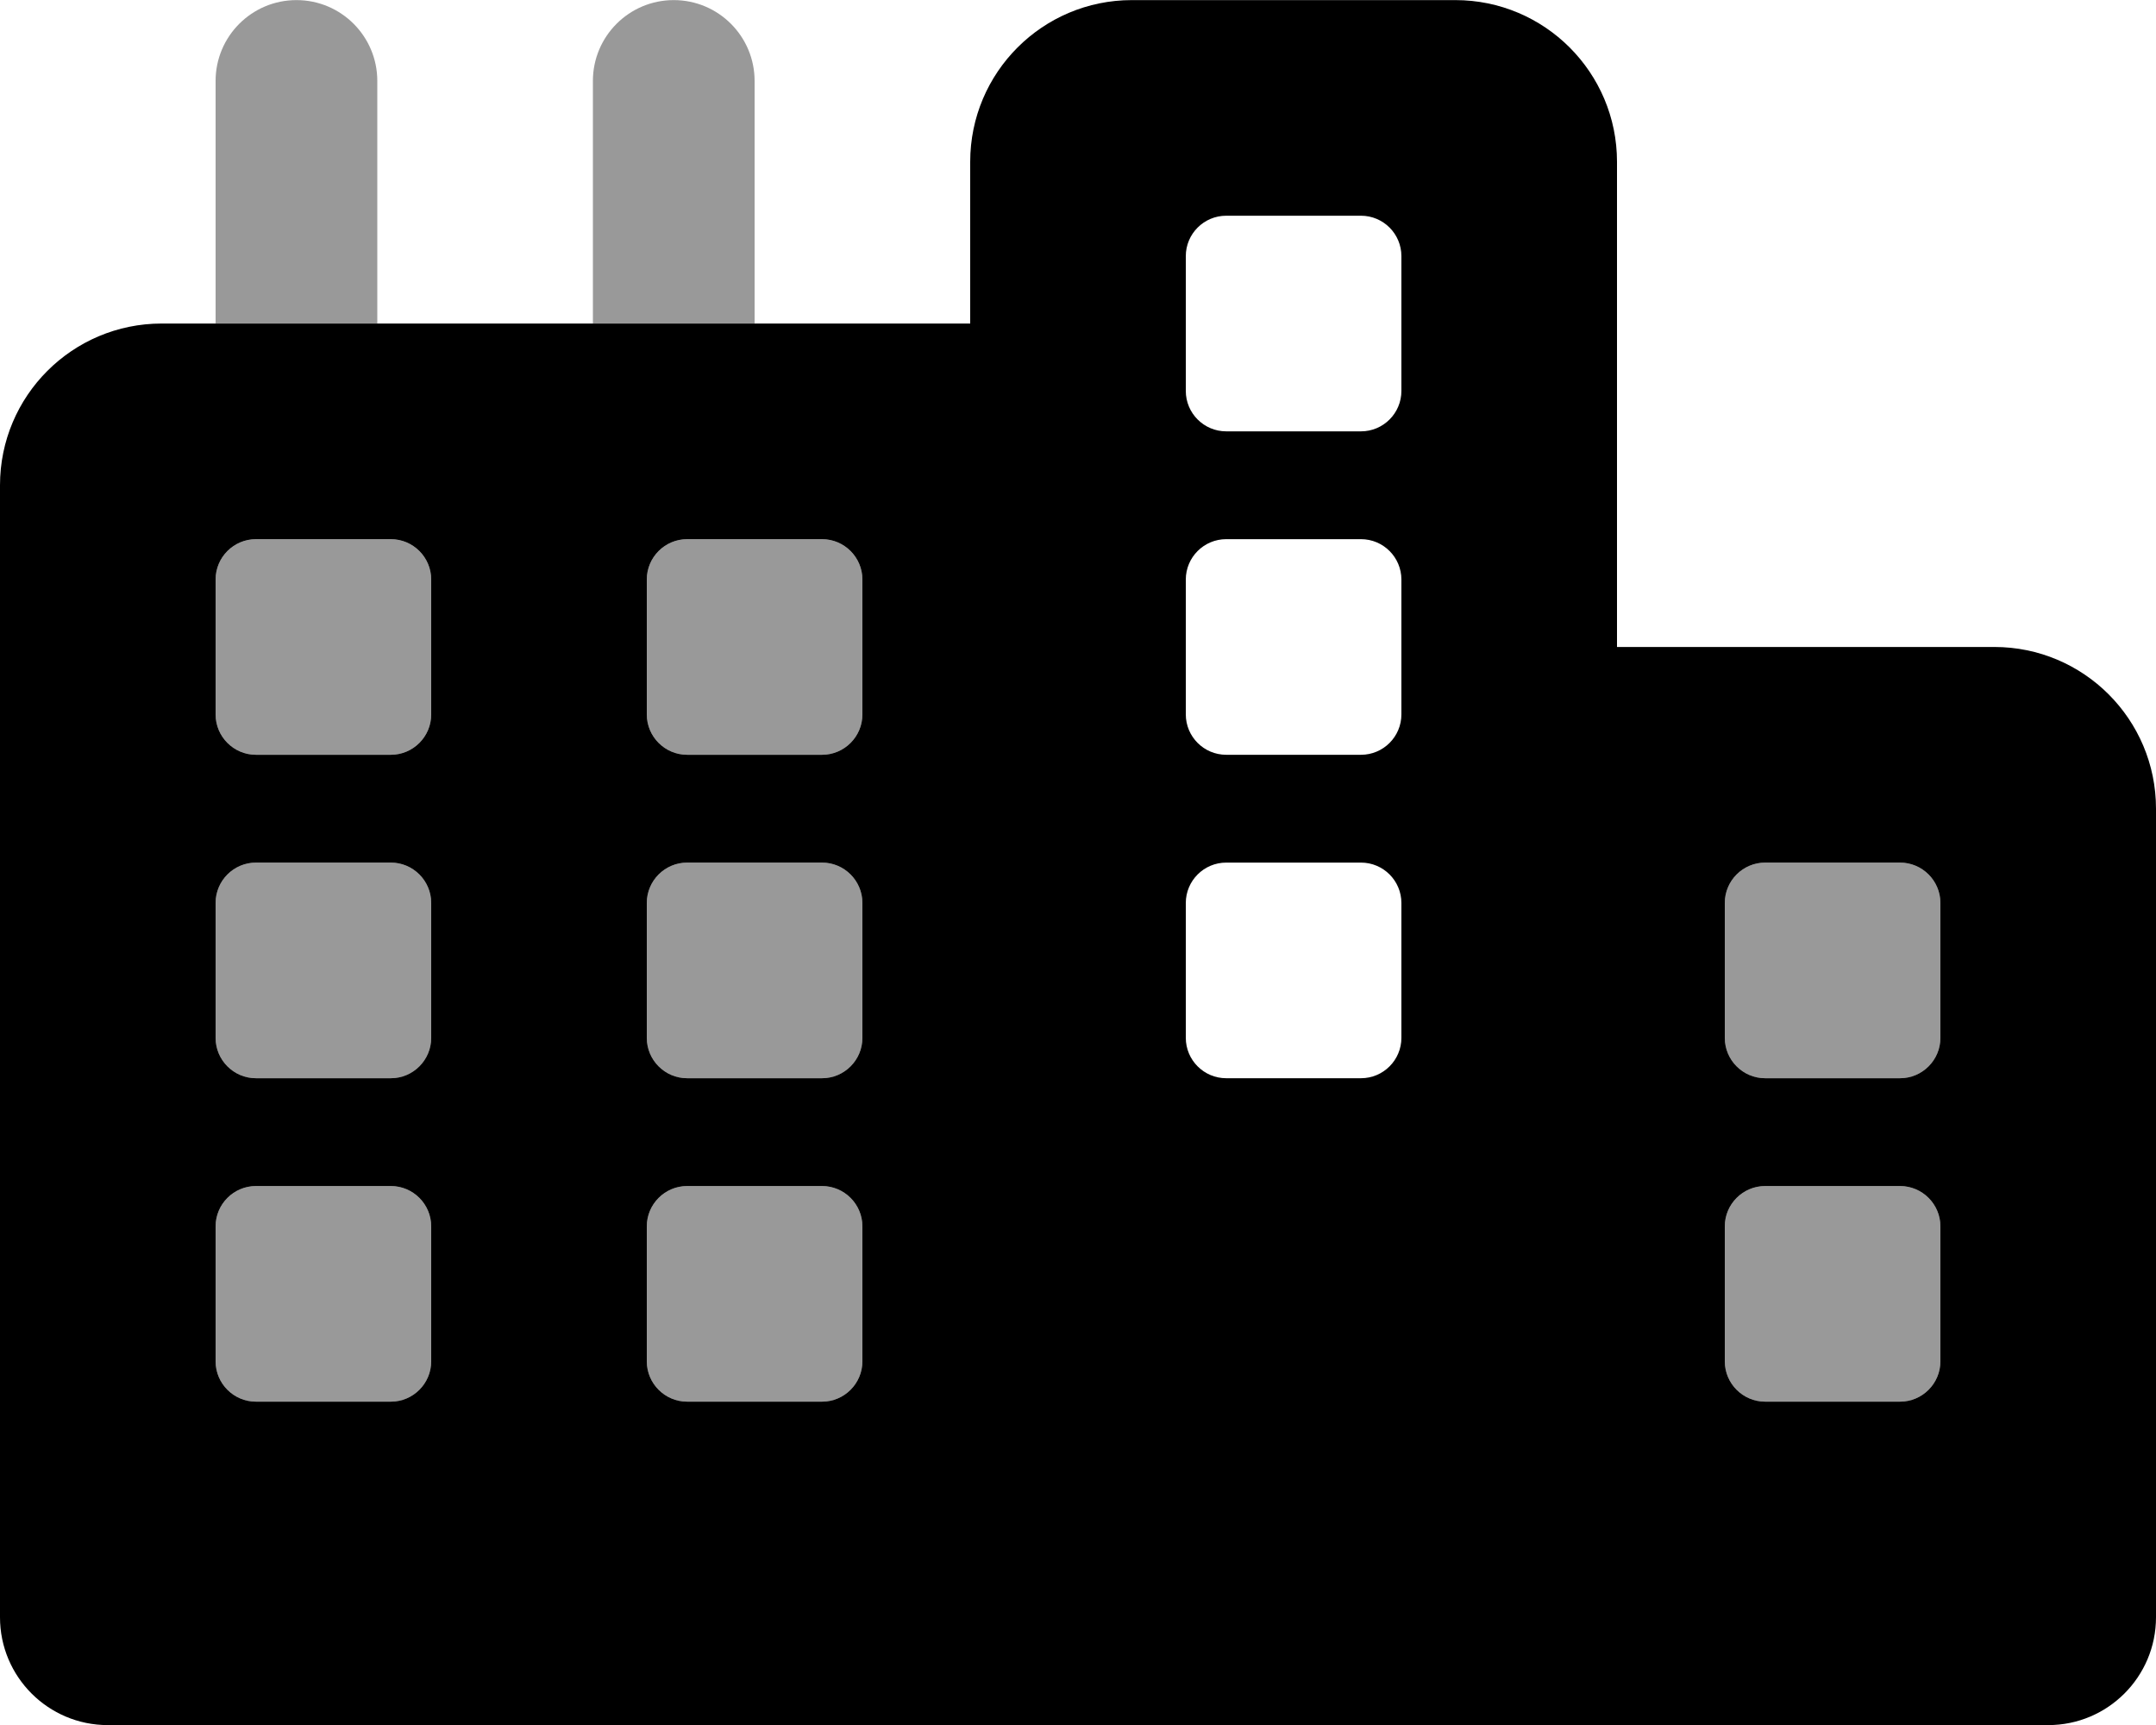 <svg xmlns="http://www.w3.org/2000/svg" viewBox="0 0 640 512"><!-- Font Awesome Pro 6.0.0-alpha2 by @fontawesome - https://fontawesome.com License - https://fontawesome.com/license (Commercial License) --><defs><style>.fa-secondary{opacity:.4}</style></defs><path d="M116 160.029H76C69.375 160.029 64 165.404 64 172.029V212.029C64 218.654 69.375 224.029 76 224.029H116C122.625 224.029 128 218.654 128 212.029V172.029C128 165.404 122.625 160.029 116 160.029ZM116 256.029H76C69.375 256.029 64 261.404 64 268.029V308.029C64 314.654 69.375 320.029 76 320.029H116C122.625 320.029 128 314.654 128 308.029V268.029C128 261.404 122.625 256.029 116 256.029ZM224 24.029C224 10.773 213.254 0.029 200 0.029S176 10.773 176 24.029V96.029H224V24.029ZM116 352.029H76C69.375 352.029 64 357.404 64 364.029V404.029C64 410.654 69.375 416.029 76 416.029H116C122.625 416.029 128 410.654 128 404.029V364.029C128 357.404 122.625 352.029 116 352.029ZM112 24.029C112 10.773 101.254 0.029 88 0.029S64 10.773 64 24.029V96.029H112V24.029ZM564 352.029H524C517.375 352.029 512 357.404 512 364.029V404.029C512 410.654 517.375 416.029 524 416.029H564C570.625 416.029 576 410.654 576 404.029V364.029C576 357.404 570.625 352.029 564 352.029ZM564 256.029H524C517.375 256.029 512 261.404 512 268.029V308.029C512 314.654 517.375 320.029 524 320.029H564C570.625 320.029 576 314.654 576 308.029V268.029C576 261.404 570.625 256.029 564 256.029ZM244 256.029H204C197.375 256.029 192 261.404 192 268.029V308.029C192 314.654 197.375 320.029 204 320.029H244C250.625 320.029 256 314.654 256 308.029V268.029C256 261.404 250.625 256.029 244 256.029ZM244 160.029H204C197.375 160.029 192 165.404 192 172.029V212.029C192 218.654 197.375 224.029 204 224.029H244C250.625 224.029 256 218.654 256 212.029V172.029C256 165.404 250.625 160.029 244 160.029ZM244 352.029H204C197.375 352.029 192 357.404 192 364.029V404.029C192 410.654 197.375 416.029 204 416.029H244C250.625 416.029 256 410.654 256 404.029V364.029C256 357.404 250.625 352.029 244 352.029Z" class="fa-secondary"/><path d="M592 192.029H480V48.029C480 21.52 458.51 0.029 432 0.029H336C309.49 0.029 288 21.52 288 48.029V96.029H48C21.49 96.029 0 117.52 0 144.029V480.029C0 497.701 14.328 512.029 32 512.029H608C625.674 512.029 640 497.701 640 480.029V240.029C640 213.52 618.51 192.029 592 192.029ZM128 404.029C128 410.654 122.625 416.029 116 416.029H76C69.375 416.029 64 410.654 64 404.029V364.029C64 357.404 69.375 352.029 76 352.029H116C122.625 352.029 128 357.404 128 364.029V404.029ZM128 308.029C128 314.654 122.625 320.029 116 320.029H76C69.375 320.029 64 314.654 64 308.029V268.029C64 261.404 69.375 256.029 76 256.029H116C122.625 256.029 128 261.404 128 268.029V308.029ZM128 212.029C128 218.654 122.625 224.029 116 224.029H76C69.375 224.029 64 218.654 64 212.029V172.029C64 165.404 69.375 160.029 76 160.029H116C122.625 160.029 128 165.404 128 172.029V212.029ZM256 404.029C256 410.654 250.625 416.029 244 416.029H204C197.375 416.029 192 410.654 192 404.029V364.029C192 357.404 197.375 352.029 204 352.029H244C250.625 352.029 256 357.404 256 364.029V404.029ZM256 308.029C256 314.654 250.625 320.029 244 320.029H204C197.375 320.029 192 314.654 192 308.029V268.029C192 261.404 197.375 256.029 204 256.029H244C250.625 256.029 256 261.404 256 268.029V308.029ZM256 212.029C256 218.654 250.625 224.029 244 224.029H204C197.375 224.029 192 218.654 192 212.029V172.029C192 165.404 197.375 160.029 204 160.029H244C250.625 160.029 256 165.404 256 172.029V212.029ZM416 308.029C416 314.654 410.625 320.029 404 320.029H364C357.375 320.029 352 314.654 352 308.029V268.029C352 261.404 357.375 256.029 364 256.029H404C410.625 256.029 416 261.404 416 268.029V308.029ZM416 212.029C416 218.654 410.625 224.029 404 224.029H364C357.375 224.029 352 218.654 352 212.029V172.029C352 165.404 357.375 160.029 364 160.029H404C410.625 160.029 416 165.404 416 172.029V212.029ZM416 116.029C416 122.654 410.625 128.029 404 128.029H364C357.375 128.029 352 122.654 352 116.029V76.029C352 69.404 357.375 64.029 364 64.029H404C410.625 64.029 416 69.404 416 76.029V116.029ZM576 404.029C576 410.654 570.625 416.029 564 416.029H524C517.375 416.029 512 410.654 512 404.029V364.029C512 357.404 517.375 352.029 524 352.029H564C570.625 352.029 576 357.404 576 364.029V404.029ZM576 308.029C576 314.654 570.625 320.029 564 320.029H524C517.375 320.029 512 314.654 512 308.029V268.029C512 261.404 517.375 256.029 524 256.029H564C570.625 256.029 576 261.404 576 268.029V308.029Z" class="fa-primary"/></svg>
